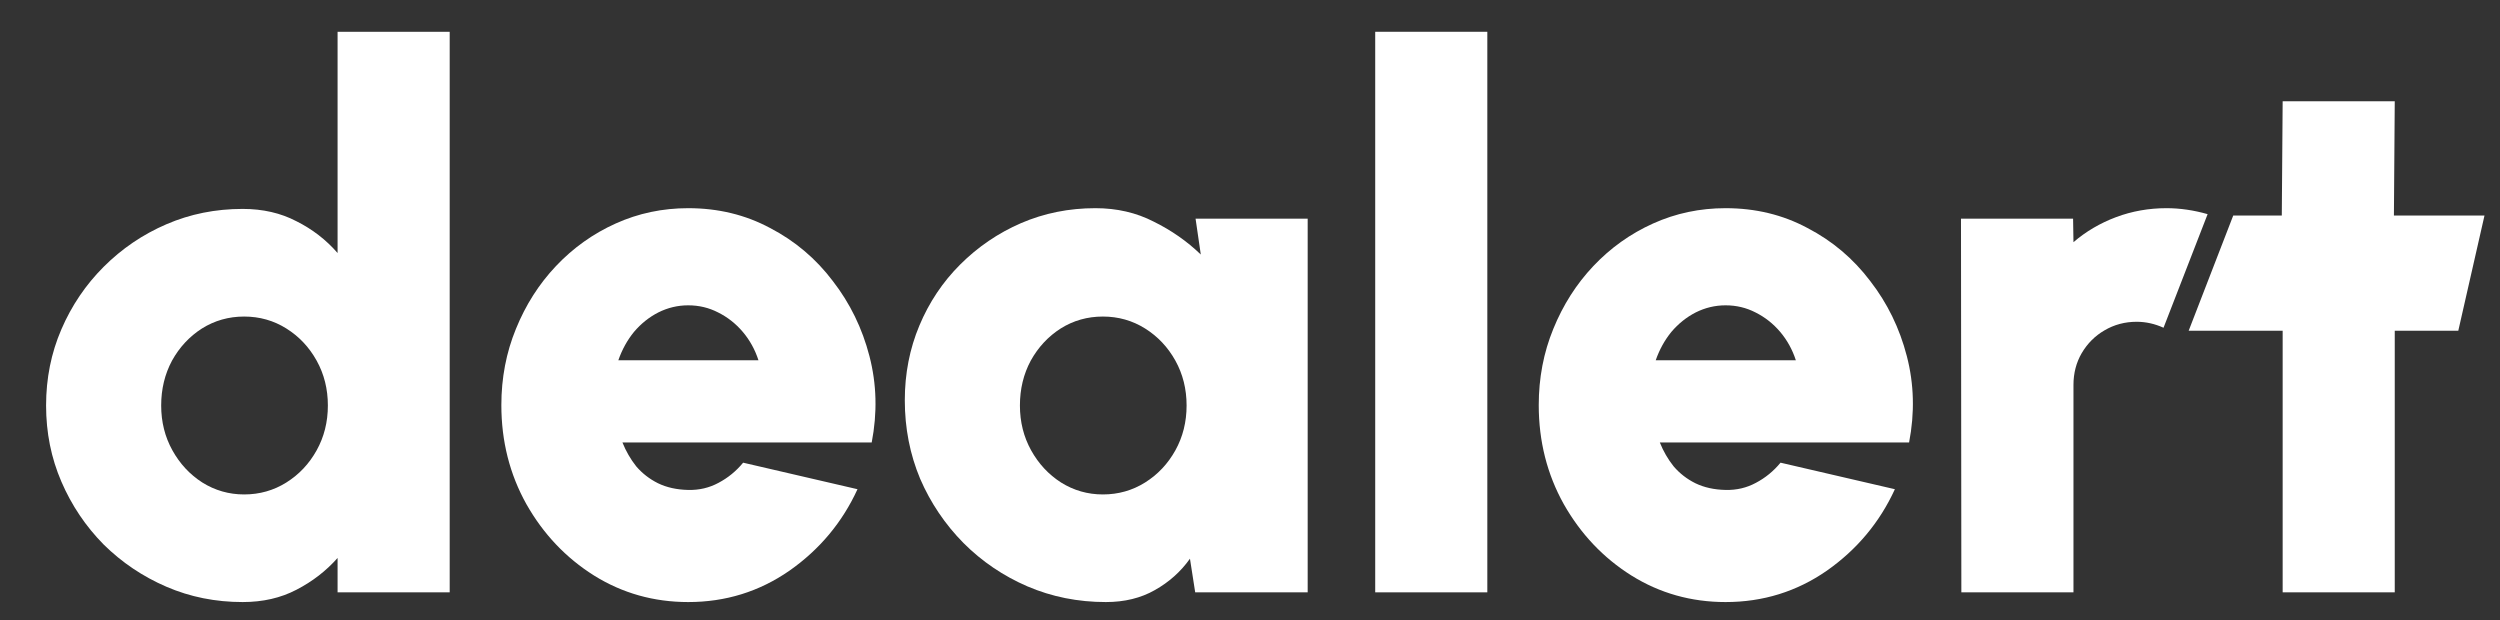 <svg width="129" height="32" viewBox="0 0 129 32" fill="none" xmlns="http://www.w3.org/2000/svg">
<rect x="0" y="0" width="129" height="32" fill="#333333" stroke="none"/>
<path d="M126.848 17.067H123.569V30.565H117.785V17.067H112.935L115.235 11.121H117.741L117.785 5.227H123.569L123.526 11.121H128.2L126.848 17.067Z" fill="white"/>
<path d="M101.206 30.565L101.187 11.282H106.971L106.991 12.496C107.634 11.944 108.366 11.513 109.189 11.204C110.012 10.896 110.88 10.742 111.792 10.742C112.486 10.742 113.194 10.845 113.913 11.05L111.638 16.912C111.188 16.707 110.725 16.604 110.25 16.604C109.645 16.604 109.093 16.752 108.591 17.047C108.103 17.33 107.711 17.722 107.415 18.224C107.132 18.712 106.991 19.258 106.991 19.863V30.565H101.206Z" fill="white"/>
<path d="M89.041 31.066C87.267 31.066 85.647 30.61 84.182 29.697C82.729 28.784 81.566 27.557 80.691 26.014C79.83 24.471 79.399 22.768 79.399 20.904C79.399 19.503 79.65 18.191 80.151 16.97C80.653 15.736 81.341 14.656 82.215 13.731C83.102 12.792 84.13 12.059 85.3 11.532C86.47 11.005 87.717 10.742 89.041 10.742C90.584 10.742 91.991 11.082 93.264 11.764C94.55 12.432 95.629 13.345 96.504 14.502C97.391 15.646 98.021 16.938 98.393 18.378C98.766 19.818 98.805 21.302 98.509 22.832H85.647C85.827 23.282 86.065 23.694 86.361 24.066C86.669 24.426 87.042 24.716 87.479 24.934C87.929 25.153 88.45 25.268 89.041 25.281C89.607 25.294 90.127 25.172 90.603 24.915C91.091 24.658 91.516 24.311 91.876 23.874L97.776 25.243C96.992 26.953 95.822 28.354 94.267 29.446C92.711 30.526 90.969 31.066 89.041 31.066ZM85.435 18.59H92.666C92.486 18.037 92.216 17.549 91.856 17.124C91.496 16.7 91.072 16.366 90.584 16.122C90.108 15.877 89.594 15.755 89.041 15.755C88.501 15.755 87.987 15.877 87.498 16.122C87.023 16.366 86.605 16.7 86.245 17.124C85.898 17.549 85.628 18.037 85.435 18.59Z" fill="white"/>
<path d="M70.961 30.565V1.64H76.746V30.565H70.961Z" fill="white"/>
<path d="M61.691 11.282H67.476V30.565H61.672L61.402 28.829C60.926 29.498 60.322 30.038 59.589 30.449C58.869 30.86 58.027 31.066 57.063 31.066C55.623 31.066 54.273 30.796 53.013 30.256C51.766 29.716 50.667 28.971 49.716 28.02C48.765 27.055 48.019 25.95 47.479 24.703C46.952 23.443 46.688 22.093 46.688 20.653C46.688 19.278 46.939 17.992 47.441 16.797C47.942 15.601 48.642 14.553 49.542 13.653C50.455 12.741 51.503 12.027 52.686 11.513C53.881 10.999 55.16 10.742 56.523 10.742C57.629 10.742 58.631 10.973 59.531 11.436C60.444 11.886 61.254 12.451 61.961 13.133L61.691 11.282ZM56.909 25.513C57.706 25.513 58.432 25.307 59.088 24.896C59.743 24.484 60.264 23.931 60.65 23.237C61.035 22.543 61.228 21.772 61.228 20.923C61.228 20.075 61.035 19.303 60.65 18.609C60.264 17.915 59.743 17.362 59.088 16.951C58.432 16.54 57.706 16.334 56.909 16.334C56.111 16.334 55.385 16.54 54.73 16.951C54.087 17.362 53.573 17.915 53.187 18.609C52.814 19.303 52.628 20.075 52.628 20.923C52.628 21.772 52.821 22.543 53.206 23.237C53.592 23.931 54.106 24.484 54.749 24.896C55.404 25.307 56.124 25.513 56.909 25.513Z" fill="white"/>
<path d="M35.512 31.066C33.738 31.066 32.118 30.61 30.652 29.697C29.2 28.784 28.036 27.557 27.162 26.014C26.301 24.471 25.87 22.768 25.87 20.904C25.87 19.503 26.121 18.191 26.622 16.97C27.123 15.736 27.811 14.656 28.686 13.731C29.573 12.792 30.601 12.059 31.771 11.532C32.941 11.005 34.188 10.742 35.512 10.742C37.054 10.742 38.462 11.082 39.735 11.764C41.02 12.432 42.1 13.345 42.974 14.502C43.861 15.646 44.491 16.938 44.864 18.378C45.237 19.818 45.276 21.302 44.98 22.832H32.118C32.298 23.282 32.536 23.694 32.831 24.066C33.14 24.426 33.513 24.716 33.95 24.934C34.4 25.153 34.92 25.268 35.512 25.281C36.077 25.294 36.598 25.172 37.074 24.915C37.562 24.658 37.986 24.311 38.346 23.874L44.247 25.243C43.463 26.953 42.293 28.354 40.737 29.446C39.182 30.526 37.44 31.066 35.512 31.066ZM31.906 18.59H39.137C38.957 18.037 38.687 17.549 38.327 17.124C37.967 16.7 37.543 16.366 37.054 16.122C36.579 15.877 36.065 15.755 35.512 15.755C34.972 15.755 34.458 15.877 33.969 16.122C33.493 16.366 33.076 16.7 32.716 17.124C32.369 17.549 32.099 18.037 31.906 18.59Z" fill="white"/>
<path d="M17.419 1.64H23.204V30.565H17.419V28.791C16.828 29.459 16.12 30.006 15.298 30.43C14.488 30.854 13.562 31.066 12.521 31.066C11.12 31.066 9.808 30.803 8.587 30.276C7.366 29.749 6.286 29.022 5.348 28.097C4.422 27.158 3.696 26.078 3.169 24.857C2.641 23.636 2.378 22.325 2.378 20.923C2.378 19.522 2.641 18.211 3.169 16.99C3.696 15.768 4.422 14.695 5.348 13.769C6.286 12.831 7.366 12.098 8.587 11.571C9.808 11.044 11.12 10.78 12.521 10.78C13.562 10.78 14.488 10.992 15.298 11.417C16.12 11.828 16.828 12.374 17.419 13.056V1.64ZM12.598 25.513C13.395 25.513 14.121 25.307 14.777 24.896C15.433 24.484 15.953 23.931 16.339 23.237C16.725 22.543 16.918 21.772 16.918 20.923C16.918 20.075 16.725 19.304 16.339 18.609C15.953 17.915 15.433 17.362 14.777 16.951C14.121 16.54 13.395 16.334 12.598 16.334C11.801 16.334 11.075 16.54 10.419 16.951C9.776 17.362 9.262 17.915 8.876 18.609C8.504 19.304 8.317 20.075 8.317 20.923C8.317 21.772 8.51 22.543 8.896 23.237C9.281 23.931 9.796 24.484 10.438 24.896C11.094 25.307 11.814 25.513 12.598 25.513Z" fill="white"/>
</svg>
